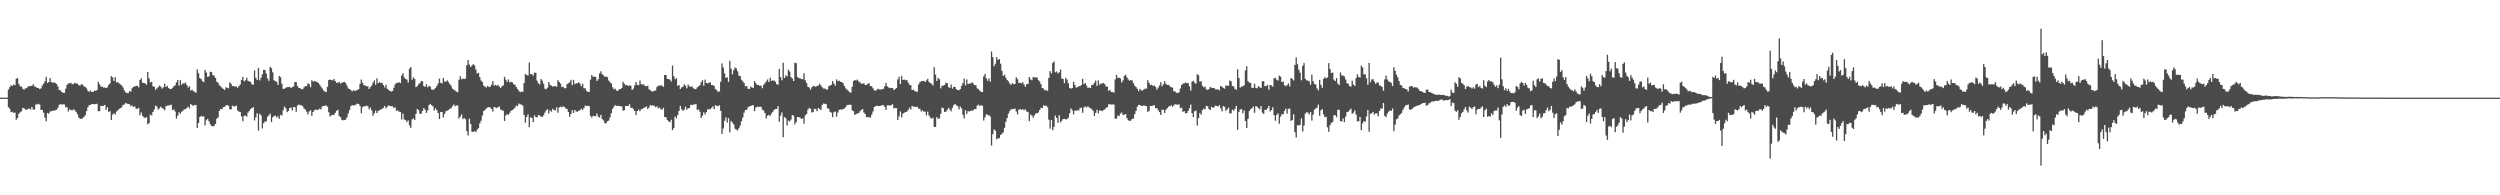 <svg xmlns="http://www.w3.org/2000/svg" width="1920" height="150"><path d="M0 75.000h1v1.000H0zM1 75.000h1v1.000H1zM2 75.000h1v1.000H2zM3 75.000h1v1.000H3zM4 75.000h1v1.000H4zM5 75.000h1v1.000H5zM6 68.706h1v13.647H6zM7 66.893h1v16.566H7zM8 65.516h1v20.665H8zM9 65.915h1v19.884H9zM10 64.930h1v21.797H10zM11 65.477h1v20.899H11zM12 60.485h1v31.546H12zM13 59.832h1v30.866H13zM14 64.535h1v22.855H14zM15 66.185h1v20.065H15zM16 66.579h1v18.856H16zM17 68.172h1v14.732H17zM18 68.903h1v14.301H18zM19 67.819h1v16.363H19zM20 67.786h1v16.610H20zM21 66.420h1v17.135H21zM22 66.246h1v17.188H22zM23 65.989h1v18.106H23zM24 65.978h1v16.174H24zM25 64.659h1v19.448H25zM26 66.320h1v17.797H26zM27 66.836h1v13.432H27zM28 67.478h1v12.769H28zM29 67.595h1v12.136H29zM30 68.444h1v11.864H30zM31 67.816h1v16.600H31zM32 65.742h1v18.693H32zM33 64.207h1v22.329H33zM34 62.473h1v27.873H34zM35 59.007h1v34.099H35zM36 63.709h1v23.028H36zM37 62.977h1v24.409H37zM38 59.962h1v25.633H38zM39 63.080h1v22.391H39zM40 63.511h1v21.444H40zM41 63.226h1v21.863H41zM42 63.859h1v20.744H42zM43 64.531h1v19.804H43zM44 66.385h1v16.393H44zM45 69.079h1v11.426H45zM46 69.414h1v10.573H46zM47 70.632h1v9.749H47zM48 71.322h1v8.723H48zM49 71.257h1v9.023H49zM50 68.097h1v14.288H50zM51 65.172h1v17.170H51zM52 64.015h1v21.634H52zM53 63.979h1v19.929H53zM54 63.616h1v20.897H54zM55 64.784h1v19.994H55zM56 64.455h1v19.464H56zM57 63.543h1v21.204H57zM58 64.137h1v21.893H58zM59 64.208h1v23.569H59zM60 65.471h1v24.794H60zM61 65.638h1v25.540H61zM62 64.727h1v26.599H62zM63 64.990h1v25.859H63zM64 66.362h1v23.436H64zM65 66.756h1v21.748H65zM66 67.896h1v17.438H66zM67 69.760h1v12.678H67zM68 70.478h1v10.335H68zM69 69.482h1v11.117H69zM70 70.529h1v9.464H70zM71 70.660h1v9.214H71zM72 69.641h1v10.475H72zM73 69.739h1v10.169H73zM74 69.153h1v10.516H74zM75 62.840h1v22.573H75zM76 64.613h1v20.799H76zM77 66.635h1v14.651H77zM78 66.407h1v15.092H78zM79 67.199h1v14.035H79zM80 67.167h1v13.403H80zM81 67.591h1v16.785H81zM82 67.025h1v15.298H82zM83 65.119h1v20.926H83zM84 64.015h1v21.313H84zM85 58.545h1v33.584H85zM86 59.390h1v28.600H86zM87 62.146h1v24.827H87zM88 59.268h1v28.636H88zM89 63.319h1v22.354H89zM90 63.037h1v21.801H90zM91 64.018h1v19.633H91zM92 64.860h1v18.230H92zM93 65.654h1v16.757H93zM94 67.103h1v13.478H94zM95 69.423h1v10.798H95zM96 70.915h1v8.145H96zM97 71.469h1v8.173H97zM98 71.528h1v8.225H98zM99 70.013h1v10.077H99zM100 70.370h1v11.306H100zM101 67.728h1v13.227H101zM102 66.734h1v15.481H102zM103 66.330h1v15.324H103zM104 66.009h1v17.432H104zM105 65.842h1v17.744H105zM106 67.115h1v15.669H106zM107 61.382h1v27.105H107zM108 60.191h1v26.176H108zM109 63.417h1v25.540H109zM110 63.736h1v26.401H110zM111 64.062h1v26.738H111zM112 65.093h1v24.799H112zM113 55.257h1v40.235H113zM114 60.238h1v34.338H114zM115 63.290h1v24.773H115zM116 62.883h1v25.773H116zM117 66.305h1v19.697H117zM118 66.585h1v17.519H118zM119 68.973h1v12.142H119zM120 67.913h1v13.950H120zM121 66.972h1v17.233H121zM122 65.616h1v17.646H122zM123 66.550h1v15.379H123zM124 67.979h1v15.002H124zM125 67.072h1v16.486H125zM126 64.320h1v20.402H126zM127 66.741h1v14.815H127zM128 65.902h1v15.202H128zM129 67.617h1v13.384H129zM130 68.228h1v12.605H130zM131 68.455h1v11.943H131zM132 67.501h1v17.094H132zM133 66.311h1v17.688H133zM134 65.509h1v20.074H134zM135 63.219h1v27.917H135zM136 61.354h1v27.527H136zM137 65.734h1v20.482H137zM138 61.518h1v25.948H138zM139 65.150h1v20.658H139zM140 63.952h1v21.134H140zM141 64.089h1v19.865H141zM142 63.405h1v20.484H142zM143 65.278h1v17.648H143zM144 67.181h1v14.619H144zM145 66.242h1v16.988H145zM146 69.529h1v10.310H146zM147 68.915h1v11.951H147zM148 69.954h1v11.286H148zM149 70.550h1v9.983H149zM150 71.210h1v9.467H150zM151 53.242h1v45.043H151zM152 56.172h1v38.244H152zM153 59.937h1v29.911H153zM154 60.760h1v28.247H154zM155 62.316h1v27.245H155zM156 63.068h1v26.347H156zM157 53.721h1v42.619H157zM158 55.704h1v36.735H158zM159 59.026h1v32.306H159zM160 58.605h1v34.584H160zM161 55.107h1v40.344H161zM162 55.348h1v41.390H162zM163 57.614h1v39.417H163zM164 58.199h1v38.391H164zM165 59.918h1v35.273H165zM166 62.720h1v28.403H166zM167 63.520h1v26.703H167zM168 65.499h1v19.593H168zM169 66.378h1v17.330H169zM170 67.336h1v16.596H170zM171 68.307h1v14.093H171zM172 69.055h1v13.087H172zM173 67.001h1v13.986H173zM174 67.455h1v13.305H174zM175 67.809h1v13.370H175zM176 63.219h1v20.650H176zM177 64.362h1v19.715H177zM178 66.166h1v15.007H178zM179 66.044h1v15.828H179zM180 66.610h1v14.979H180zM181 66.320h1v14.846H181zM182 67.425h1v17.432H182zM183 66.164h1v19.507H183zM184 64.859h1v21.193H184zM185 61.363h1v28.012H185zM186 59.031h1v34.117H186zM187 62.507h1v26.502H187zM188 61.669h1v27.062H188zM189 59.771h1v29.850H189zM190 62.060h1v24.370H190zM191 62.540h1v22.624H191zM192 62.855h1v20.852H192zM193 64.791h1v18.225H193zM194 65.080h1v17.220H194zM195 54.145h1v38.379H195zM196 59.741h1v30.378H196zM197 61.510h1v25.448H197zM198 52.097h1v48.251H198zM199 61.728h1v25.690H199zM200 59.758h1v28.884H200zM201 57.057h1v41.615H201zM202 53.667h1v40.881H202zM203 53.773h1v39.596H203zM204 56.403h1v36.802H204zM205 60.280h1v29.433H205zM206 62.131h1v26.459H206zM207 51.364h1v35.921H207zM208 52.380h1v41.357H208zM209 55.532h1v34.562H209zM210 61.643h1v27.536H210zM211 62.361h1v26.346H211zM212 62.758h1v27.492H212zM213 65.219h1v24.103H213zM214 58.393h1v32.918H214zM215 59.300h1v28.916H215zM216 64.320h1v24.476H216zM217 68.235h1v16.438H217zM218 68.156h1v13.705H218zM219 67.402h1v15.723H219zM220 66.923h1v19.195H220zM221 66.901h1v18.229H221zM222 66.675h1v16.283H222zM223 67.598h1v14.933H223zM224 66.747h1v18.039H224zM225 66.437h1v15.758H225zM226 62.970h1v19.449H226zM227 63.055h1v22.828H227zM228 66.143h1v14.919H228zM229 67.474h1v12.809H229zM230 67.693h1v13.132H230zM231 68.443h1v12.415H231zM232 68.494h1v13.190H232zM233 67.061h1v16.333H233zM234 66.178h1v18.002H234zM235 66.074h1v19.694H235zM236 64.010h1v23.977H236zM237 64.606h1v20.982H237zM238 66.977h1v17.644H238zM239 61.575h1v27.363H239zM240 62.699h1v23.301H240zM241 62.154h1v22.527H241zM242 62.544h1v21.541H242zM243 62.988h1v21.624H243zM244 63.764h1v20.360H244zM245 64.918h1v18.596H245zM246 66.525h1v17.470H246zM247 67.911h1v13.903H247zM248 69.461h1v11.856H248zM249 70.305h1v10.982H249zM250 70.710h1v10.166H250zM251 66.678h1v15.281H251zM252 61.510h1v24.690H252zM253 61.058h1v28.416H253zM254 61.407h1v27.161H254zM255 61.698h1v26.517H255zM256 60.645h1v27.585H256zM257 62.211h1v24.438H257zM258 63.573h1v21.570H258zM259 63.509h1v20.770H259zM260 62.859h1v26.215H260zM261 64.223h1v25.780H261zM262 63.530h1v28.471H262zM263 63.165h1v29.228H263zM264 62.804h1v29.472H264zM265 63.817h1v28.088H265zM266 65.737h1v24.423H266zM267 67.887h1v19.252H267zM268 68.335h1v16.196H268zM269 69.203h1v12.337H269zM270 70.223h1v10.483H270zM271 69.210h1v11.864H271zM272 69.869h1v10.932H272zM273 69.554h1v10.684H273zM274 68.959h1v10.601H274zM275 68.468h1v11.387H275zM276 64.429h1v16.930H276zM277 61.075h1v25.897H277zM278 63.526h1v18.865H278zM279 65.308h1v16.296H279zM280 65.764h1v15.919H280zM281 66.199h1v14.886H281zM282 66.295h1v15.328H282zM283 68.332h1v15.604H283zM284 66.941h1v15.690H284zM285 65.630h1v19.175H285zM286 63.422h1v25.530H286zM287 61.741h1v25.242H287zM288 65.095h1v19.826H288zM289 60.139h1v26.692H289zM290 63.921h1v21.184H290zM291 63.072h1v21.648H291zM292 63.809h1v20.248H292zM293 63.522h1v20.069H293zM294 65.314h1v17.464H294zM295 67.101h1v14.351H295zM296 65.117h1v18.200H296zM297 68.191h1v13.798H297zM298 69.026h1v11.932H298zM299 69.919h1v11.498H299zM300 70.278h1v11.324H300zM301 69.890h1v11.789H301zM302 67.336h1v15.697H302zM303 64.781h1v17.652H303zM304 63.711h1v21.383H304zM305 63.641h1v21.150H305zM306 63.132h1v22.612H306zM307 63.807h1v22.147H307zM308 57.976h1v33.767H308zM309 56.205h1v31.055H309zM310 59.521h1v32.242H310zM311 60.573h1v31.668H311zM312 61.128h1v32.635H312zM313 63.341h1v29.101H313zM314 52.792h1v43.552H314zM315 51.457h1v46.761H315zM316 61.307h1v30.398H316zM317 59.391h1v31.568H317zM318 60.673h1v31.483H318zM319 66.912h1v20.535H319zM320 66.173h1v17.517H320zM321 64.720h1v19.876H321zM322 63.779h1v23.545H322zM323 62.177h1v25.074H323zM324 62.489h1v22.711H324zM325 66.058h1v16.988H325zM326 66.757h1v17.527H326zM327 64.642h1v22.100H327zM328 67.093h1v17.674H328zM329 66.011h1v14.684H329zM330 66.569h1v13.217H330zM331 68.648h1v12.098H331zM332 69.039h1v12.649H332zM333 68.494h1v16.392H333zM334 67.522h1v15.612H334zM335 66.064h1v18.473H335zM336 64.044h1v22.747H336zM337 60.384h1v31.073H337zM338 63.614h1v22.477H338zM339 64.079h1v21.881H339zM340 59.871h1v30.276H340zM341 62.604h1v24.786H341zM342 62.708h1v22.686H342zM343 61.764h1v23.214H343zM344 63.025h1v21.477H344zM345 64.619h1v18.921H345zM346 65.864h1v17.116H346zM347 68.024h1v13.635H347zM348 68.871h1v11.343H348zM349 69.475h1v12.101H349zM350 70.336h1v10.605H350zM351 70.825h1v10.295H351zM352 61.220h1v29.793H352zM353 58.507h1v31.113H353zM354 60.870h1v26.998H354zM355 60.310h1v31.253H355zM356 60.768h1v29.810H356zM357 60.283h1v31.249H357zM358 50.151h1v50.580H358zM359 46.200h1v57.834H359zM360 49.558h1v41.598H360zM361 51.473h1v43.725H361zM362 50.296h1v50.896H362zM363 49.249h1v52.074H363zM364 50.230h1v50.553H364zM365 53.393h1v48.081H365zM366 56.474h1v43.088H366zM367 55.975h1v42.445H367zM368 59.238h1v35.567H368zM369 61.794h1v30.909H369zM370 62.912h1v25.812H370zM371 65.734h1v19.600H371zM372 66.487h1v17.927H372zM373 67.203h1v16.144H373zM374 65.997h1v16.605H374zM375 66.738h1v15.422H375zM376 66.691h1v15.966H376zM377 65.096h1v18.598H377zM378 62.319h1v23.374H378zM379 65.781h1v16.333H379zM380 65.221h1v17.353H380zM381 65.870h1v17.155H381zM382 65.155h1v17.069H382zM383 66.464h1v15.338H383zM384 67.477h1v16.580H384zM385 66.249h1v18.416H385zM386 65.554h1v19.530H386zM387 59.017h1v33.923H387zM388 61.170h1v27.529H388zM389 62.871h1v24.833H389zM390 61.107h1v27.095H390zM391 63.293h1v23.358H391zM392 62.754h1v22.341H392zM393 63.246h1v21.357H393zM394 64.657h1v19.118H394zM395 65.123h1v17.545H395zM396 66.890h1v14.236H396zM397 68.295h1v13.209H397zM398 69.698h1v9.745H398zM399 70.875h1v9.311H399zM400 70.308h1v9.979H400zM401 70.561h1v10.654H401zM402 63.800h1v24.488H402zM403 56.781h1v37.473H403zM404 57.608h1v32.266H404zM405 58.012h1v29.843H405zM406 48.096h1v49.604H406zM407 56.904h1v33.215H407zM408 56.929h1v33.671H408zM409 58.063h1v35.737H409zM410 55.800h1v32.740H410zM411 55.881h1v34.036H411zM412 61.909h1v28.286H412zM413 63.944h1v24.452H413zM414 64.864h1v23.880H414zM415 60.648h1v28.954H415zM416 61.955h1v27.844H416zM417 64.287h1v24.284H417zM418 68.138h1v18.354H418zM419 68.509h1v16.286H419zM420 67.375h1v16.537H420zM421 62.992h1v24.209H421zM422 65.201h1v19.610H422zM423 65.768h1v19.949H423zM424 66.493h1v17.078H424zM425 66.162h1v18.326H425zM426 66.162h1v18.715H426zM427 66.642h1v15.848H427zM428 61.552h1v25.038H428zM429 62.900h1v19.603H429zM430 64.200h1v17.794H430zM431 66.870h1v15.553H431zM432 66.576h1v15.030H432zM433 67.815h1v14.383H433zM434 67.675h1v15.600H434zM435 64.655h1v19.102H435zM436 64.011h1v22.032H436zM437 63.253h1v26.453H437zM438 61.258h1v26.176H438zM439 65.383h1v19.198H439zM440 61.400h1v25.331H440zM441 64.667h1v19.739H441zM442 63.886h1v21.797H442zM443 63.994h1v21.760H443zM444 63.138h1v21.976H444zM445 64.303h1v20.214H445zM446 66.187h1v17.295H446zM447 64.298h1v20.167H447zM448 67.768h1v15.196H448zM449 67.826h1v13.293H449zM450 69.737h1v11.822H450zM451 70.654h1v10.555H451zM452 70.507h1v10.972H452zM453 61.186h1v27.869H453zM454 57.576h1v32.736H454zM455 58.999h1v29.912H455zM456 58.766h1v30.431H456zM457 59.227h1v30.009H457zM458 62.146h1v25.027H458zM459 60.852h1v28.833H459zM460 56.391h1v33.899H460zM461 54.761h1v33.464H461zM462 57.017h1v34.415H462zM463 57.866h1v34.601H463zM464 58.928h1v35.651H464zM465 58.816h1v35.923H465zM466 59.222h1v33.870H466zM467 61.797h1v30.828H467zM468 63.102h1v27.164H468zM469 64.107h1v22.859H469zM470 66.965h1v16.663H470zM471 68.550h1v13.428H471zM472 68.094h1v12.613H472zM473 69.594h1v11.860H473zM474 69.851h1v11.304H474zM475 68.559h1v12.843H475zM476 68.385h1v13.241H476zM477 67.634h1v14.098H477zM478 62.823h1v22.233H478zM479 64.407h1v20.180H479zM480 65.461h1v15.950H480zM481 65.218h1v16.166H481zM482 66.035h1v15.354H482zM483 65.568h1v14.503H483zM484 65.854h1v17.082H484zM485 69.105h1v13.563H485zM486 67.971h1v16.020H486zM487 65.557h1v19.667H487zM488 62.904h1v25.529H488zM489 65.113h1v20.123H489zM490 65.422h1v18.711H490zM491 61.813h1v23.632H491zM492 64.591h1v19.308H492zM493 64.956h1v18.612H493zM494 64.862h1v17.964H494zM495 66.086h1v16.323H495zM496 66.177h1v15.542H496zM497 65.825h1v17.933H497zM498 68.619h1v13.830H498zM499 69.271h1v11.319H499zM500 70.239h1v10.961H500zM501 70.118h1v10.713H501zM502 69.828h1v11.402H502zM503 69.492h1v12.905H503zM504 66.878h1v14.790H504zM505 65.763h1v17.498H505zM506 65.814h1v16.717H506zM507 65.465h1v18.358H507zM508 65.853h1v18.413H508zM509 66.644h1v16.145H509zM510 57.545h1v32.321H510zM511 57.581h1v32.457H511zM512 60.508h1v31.663H512zM513 60.741h1v32.544H513zM514 61.148h1v32.600H514zM515 62.555h1v29.388H515zM516 50.307h1v49.621H516zM517 58.454h1v39.918H517zM518 60.859h1v28.614H518zM519 60.059h1v30.780H519zM520 65.933h1v22.323H520zM521 65.259h1v19.886H521zM522 68.369h1v12.968H522zM523 67.132h1v16.830H523zM524 66.625h1v18.395H524zM525 64.765h1v19.555H525zM526 65.861h1v16.059H526zM527 67.803h1v16.429H527zM528 64.992h1v18.131H528zM529 66.284h1v16.686H529zM530 66.725h1v13.755H530zM531 66.290h1v14.363H531zM532 67.744h1v12.603H532zM533 68.439h1v11.786H533zM534 68.327h1v11.397H534zM535 67.123h1v17.367H535zM536 66.296h1v17.705H536zM537 65.480h1v20.323H537zM538 63.220h1v27.427H538zM539 61.525h1v27.337H539zM540 65.837h1v20.428H540zM541 61.121h1v26.861H541zM542 63.670h1v22.486H542zM543 63.976h1v20.055H543zM544 63.538h1v20.344H544zM545 63.190h1v20.707H545zM546 65.340h1v17.465H546zM547 65.308h1v16.362H547zM548 65.993h1v17.806H548zM549 68.406h1v12.318H549zM550 69.293h1v12.008H550zM551 70.542h1v11.037H551zM552 70.198h1v10.611H552zM553 62.776h1v22.296H553zM554 48.717h1v54.157H554zM555 51.843h1v46.876H555zM556 56.366h1v36.478H556zM557 59.776h1v30.367H557zM558 59.401h1v34.752H558zM559 62.863h1v27.886H559zM560 46.676h1v55.079H560zM561 52.727h1v40.262H561zM562 57.088h1v37.080H562zM563 53.885h1v41.670H563zM564 51.889h1v46.986H564zM565 52.548h1v47.023H565zM566 54.756h1v45.462H566zM567 58.087h1v40.412H567zM568 58.403h1v38.025H568zM569 61.260h1v31.896H569zM570 62.465h1v27.791H570zM571 63.836h1v22.714H571zM572 66.339h1v18.181H572zM573 65.932h1v18.386H573zM574 68.151h1v14.290H574zM575 68.348h1v13.385H575zM576 66.454h1v14.944H576zM577 67.296h1v13.628H577zM578 67.505h1v13.262H578zM579 62.328h1v23.096H579zM580 63.861h1v18.765H580zM581 65.289h1v16.564H581zM582 65.221h1v16.933H582zM583 65.977h1v15.938H583zM584 65.714h1v16.302H584zM585 67.731h1v16.473H585zM586 65.170h1v19.697H586zM587 63.876h1v22.891H587zM588 62.529h1v28.387H588zM589 61.032h1v27.733H589zM590 62.968h1v25.209H590zM591 59.729h1v29.310H591zM592 62.207h1v25.097H592zM593 61.662h1v24.302H593zM594 61.978h1v22.494H594zM595 62.708h1v20.976H595zM596 64.625h1v19.104H596zM597 65.100h1v16.445H597zM598 52.882h1v40.592H598zM599 59.203h1v29.640H599zM600 61.659h1v24.694H600zM601 48.181h1v57.191H601zM602 59.895h1v30.084H602zM603 57.969h1v32.807H603zM604 58.676h1v37.713H604zM605 53.521h1v39.050H605zM606 54.956h1v38.327H606zM607 59.240h1v32.582H607zM608 60.187h1v28.208H608zM609 62.183h1v26.661H609zM610 48.157h1v47.316H610zM611 48.515h1v45.282H611zM612 59.084h1v30.783H612zM613 60.060h1v29.926H613zM614 60.059h1v30.275H614zM615 60.743h1v30.667H615zM616 60.806h1v30.102H616zM617 56.289h1v38.762H617zM618 61.710h1v26.868H618zM619 63.744h1v23.857H619zM620 66.680h1v17.524H620zM621 67.116h1v15.783H621zM622 68.752h1v14.736H622zM623 67.050h1v19.324H623zM624 65.958h1v20.145H624zM625 66.253h1v17.256H625zM626 66.689h1v17.125H626zM627 65.953h1v19.488H627zM628 65.671h1v17.218H628zM629 64.317h1v19.332H629zM630 65.659h1v18.843H630zM631 67.060h1v13.545H631zM632 68.000h1v11.503H632zM633 67.945h1v11.751H633zM634 68.748h1v11.215H634zM635 68.712h1v14.445H635zM636 66.213h1v17.349H636zM637 65.730h1v20.189H637zM638 65.059h1v21.519H638zM639 62.209h1v27.747H639zM640 64.187h1v21.978H640zM641 65.735h1v19.943H641zM642 60.902h1v28.642H642zM643 62.362h1v24.069H643zM644 61.936h1v22.468H644zM645 62.774h1v21.216H645zM646 63.019h1v21.313H646zM647 63.878h1v19.902H647zM648 66.055h1v17.297H648zM649 67.902h1v14.451H649zM650 68.730h1v12.002H650zM651 69.740h1v10.825H651zM652 70.870h1v9.477H652zM653 71.057h1v9.462H653zM654 66.589h1v18.140H654zM655 62.177h1v23.269H655zM656 61.506h1v26.795H656zM657 61.813h1v25.655H657zM658 61.096h1v26.158H658zM659 62.577h1v24.316H659zM660 63.287h1v22.169H660zM661 64.260h1v20.191H661zM662 64.282h1v19.447H662zM663 63.982h1v22.393H663zM664 65.314h1v22.254H664zM665 65.159h1v24.861H665zM666 64.378h1v25.522H666zM667 63.900h1v26.126H667zM668 66.169h1v24.252H668zM669 66.148h1v21.952H669zM670 67.784h1v17.817H670zM671 69.306h1v12.825H671zM672 69.750h1v11.794H672zM673 68.761h1v12.462H673zM674 68.164h1v13.343H674zM675 68.723h1v12.650H675zM676 68.780h1v12.452H676zM677 68.466h1v12.269H677zM678 68.214h1v12.610H678zM679 66.214h1v15.890H679zM680 63.705h1v20.783H680zM681 66.346h1v14.580H681zM682 67.153h1v13.698H682zM683 67.701h1v13.430H683zM684 67.489h1v13.209H684zM685 67.581h1v12.489H685zM686 69.218h1v14.122H686zM687 68.334h1v14.539H687zM688 67.536h1v15.503H688zM689 61.013h1v31.194H689zM690 58.994h1v30.398H690zM691 64.516h1v21.097H691zM692 58.414h1v31.688H692zM693 61.427h1v25.886H693zM694 61.075h1v25.440H694zM695 61.665h1v24.420H695zM696 61.322h1v24.448H696zM697 63.316h1v21.156H697zM698 65.008h1v17.684H698zM699 65.499h1v18.692H699zM700 69.172h1v12.126H700zM701 68.798h1v13.133H701zM702 69.763h1v12.181H702zM703 70.356h1v11.749H703zM704 70.420h1v11.604H704zM705 64.851h1v18.608H705zM706 63.108h1v20.442H706zM707 62.431h1v23.240H707zM708 62.234h1v22.503H708zM709 62.038h1v23.724H709zM710 63.020h1v22.674H710zM711 61.822h1v26.806H711zM712 60.507h1v25.220H712zM713 62.920h1v25.733H713zM714 63.859h1v26.482H714zM715 64.361h1v26.830H715zM716 65.644h1v24.768H716zM717 51.610h1v45.777H717zM718 57.315h1v40.200H718zM719 62.116h1v27.798H719zM720 59.777h1v31.628H720zM721 60.867h1v29.969H721zM722 67.905h1v19.526H722zM723 65.956h1v16.668H723zM724 65.688h1v17.394H724zM725 65.298h1v20.779H725zM726 63.546h1v22.240H726zM727 63.892h1v20.503H727zM728 66.895h1v15.887H728zM729 67.484h1v16.666H729zM730 64.916h1v20.576H730zM731 68.081h1v14.724H731zM732 66.593h1v14.111H732zM733 66.800h1v13.063H733zM734 68.517h1v12.425H734zM735 69.095h1v12.479H735zM736 69.282h1v14.786H736zM737 68.437h1v13.380H737zM738 65.935h1v17.302H738zM739 63.883h1v24.306H739zM740 60.407h1v30.513H740zM741 65.567h1v19.100H741zM742 61.042h1v26.473H742zM743 64.581h1v20.772H743zM744 64.114h1v21.551H744zM745 64.173h1v20.947H745zM746 63.182h1v21.864H746zM747 64.152h1v20.518H747zM748 65.385h1v18.285H748zM749 65.372h1v18.551H749zM750 67.855h1v13.305H750zM751 68.555h1v11.853H751zM752 69.534h1v11.911H752zM753 70.590h1v10.086H753zM754 70.593h1v10.694H754zM755 58.690h1v33.884H755zM756 56.788h1v33.366H756zM757 60.233h1v27.574H757zM758 62.074h1v26.087H758zM759 60.217h1v28.407H759zM760 62.791h1v26.654H760zM761 39.622h1v72.078H761zM762 43.938h1v59.124H762zM763 50.831h1v48.480H763zM764 48.880h1v51.534H764zM765 43.893h1v63.047H765zM766 46.080h1v60.166H766zM767 45.297h1v60.813H767zM768 48.878h1v54.744H768zM769 54.375h1v48.309H769zM770 58.315h1v43.308H770zM771 57.271h1v40.903H771zM772 59.666h1v33.864H772zM773 61.416h1v29.282H773zM774 62.433h1v24.889H774zM775 64.133h1v21.184H775zM776 65.135h1v18.803H776zM777 63.821h1v20.046H777zM778 64.655h1v18.963H778zM779 64.456h1v18.956H779zM780 59.362h1v26.226H780zM781 60.848h1v27.077H781zM782 63.651h1v20.515H782zM783 63.571h1v20.196H783zM784 64.037h1v20.229H784zM785 63.058h1v20.792H785zM786 64.932h1v19.737H786zM787 66.667h1v17.239H787zM788 64.610h1v20.985H788zM789 64.453h1v21.500H789zM790 59.140h1v33.928H790zM791 60.949h1v27.041H791zM792 61.616h1v27.180H792zM793 59.167h1v31.277H793zM794 59.435h1v29.212H794zM795 59.470h1v27.672H795zM796 59.406h1v27.594H796zM797 61.614h1v24.778H797zM798 62.570h1v21.901H798zM799 64.650h1v18.148H799zM800 67.574h1v15.473H800zM801 68.028h1v12.792H801zM802 69.480h1v11.945H802zM803 69.172h1v11.857H803zM804 69.769h1v12.553H804zM805 59.856h1v32.041H805zM806 54.631h1v44.111H806zM807 56.380h1v35.837H807zM808 48.390h1v51.631H808zM809 47.160h1v50.322H809zM810 55.539h1v33.191H810zM811 54.871h1v35.761H811zM812 56.363h1v38.011H812zM813 55.532h1v32.999H813zM814 53.338h1v40.648H814zM815 60.276h1v32.425H815zM816 60.648h1v30.761H816zM817 63.871h1v27.438H817zM818 59.849h1v31.855H818zM819 61.065h1v30.475H819zM820 63.881h1v26.474H820zM821 67.529h1v19.489H821zM822 68.096h1v15.131H822zM823 67.569h1v17.149H823zM824 62.833h1v25.059H824zM825 65.221h1v19.682H825zM826 67.274h1v17.782H826zM827 66.902h1v17.737H827zM828 66.208h1v18.628H828zM829 66.216h1v16.767H829zM830 65.220h1v17.467H830zM831 60.509h1v26.100H831zM832 64.614h1v17.850H832zM833 63.737h1v18.047H833zM834 65.705h1v16.886H834zM835 67.506h1v14.128H835zM836 67.148h1v15.425H836zM837 67.624h1v15.449H837zM838 65.325h1v18.560H838zM839 65.005h1v20.145H839zM840 63.538h1v25.499H840zM841 61.869h1v24.862H841zM842 65.874h1v18.468H842zM843 61.759h1v25.349H843zM844 65.017h1v19.796H844zM845 63.984h1v20.951H845zM846 64.268h1v21.123H846zM847 63.650h1v20.881H847zM848 64.677h1v19.375H848zM849 66.478h1v16.372H849zM850 66.496h1v15.858H850zM851 69.776h1v10.287H851zM852 69.088h1v11.021H852zM853 70.646h1v9.693H853zM854 70.745h1v9.410H854zM855 71.104h1v9.248H855zM856 61.051h1v30.133H856zM857 57.520h1v33.542H857zM858 59.858h1v28.895H858zM859 59.653h1v29.530H859zM860 60.268h1v26.959H860zM861 63.409h1v23.036H861zM862 61.710h1v26.626H862zM863 58.258h1v29.782H863zM864 57.397h1v30.218H864zM865 59.432h1v31.271H865zM866 60.967h1v31.375H866zM867 62.017h1v30.871H867zM868 61.373h1v31.217H868zM869 61.838h1v29.491H869zM870 63.866h1v27.206H870zM871 65.813h1v21.832H871zM872 66.879h1v18.275H872zM873 68.176h1v13.758H873zM874 69.979h1v10.611H874zM875 68.227h1v12.312H875zM876 69.426h1v11.909H876zM877 69.402h1v12.055H877zM878 68.670h1v12.165H878zM879 68.066h1v13.265H879zM880 68.118h1v13.383H880zM881 61.578h1v24.465H881zM882 63.617h1v21.466H882zM883 65.262h1v16.091H883zM884 65.044h1v16.409H884zM885 65.997h1v15.139H885zM886 65.580h1v15.099H886zM887 66.754h1v16.407H887zM888 68.825h1v14.204H888zM889 67.287h1v17.293H889zM890 65.659h1v20.472H890zM891 63.087h1v25.222H891zM892 66.267h1v17.999H892zM893 64.658h1v19.686H893zM894 62.287h1v24.425H894zM895 64.498h1v19.753H895zM896 65.263h1v17.911H896zM897 65.052h1v16.825H897zM898 66.205h1v15.378H898zM899 67.019h1v13.807H899zM900 67.278h1v14.686H900zM901 70.160h1v10.804H901zM902 70.269h1v9.775H902zM903 71.172h1v9.182H903zM904 71.489h1v8.946H904zM905 70.879h1v9.251H905zM906 67.937h1v15.121H906zM907 65.290h1v17.408H907zM908 64.231h1v21.662H908zM909 63.978h1v21.346H909zM910 63.356h1v23.633H910zM911 63.907h1v22.996H911zM912 63.672h1v21.594H912zM913 66.184h1v17.009H913zM914 69.565h1v10.749H914zM915 62.625h1v24.210H915zM916 62.056h1v27.823H916zM917 63.481h1v21.960H917zM918 64.315h1v20.584H918zM919 57.025h1v39.429H919zM920 57.793h1v32.960H920zM921 62.608h1v24.126H921zM922 62.486h1v25.681H922zM923 65.809h1v18.780H923zM924 67.078h1v16.258H924zM925 66.498h1v17.463H925zM926 68.552h1v12.748H926zM927 69.049h1v12.636H927zM928 68.413h1v15.364H928zM929 66.786h1v17.743H929zM930 67.392h1v14.618H930zM931 67.647h1v15.227H931zM932 67.531h1v14.713H932zM933 68.667h1v12.417H933zM934 68.721h1v12.685H934zM935 68.509h1v13.290H935zM936 69.440h1v11.227H936zM937 66.030h1v17.093H937zM938 66.634h1v18.916H938zM939 67.468h1v14.032H939zM940 68.120h1v13.889H940zM941 65.747h1v19.401H941zM942 65.715h1v18.317H942zM943 65.958h1v16.722H943zM944 61.774h1v25.391H944zM945 62.456h1v24.591H945zM946 66.106h1v18.053H946zM947 66.375h1v18.678H947zM948 68.256h1v15.278H948zM949 68.982h1v12.332H949zM950 53.268h1v46.401H950zM951 59.907h1v26.038H951zM952 67.275h1v16.890H952zM953 66.514h1v17.194H953zM954 66.179h1v20.882H954zM955 65.549h1v19.298H955zM956 54.116h1v38.827H956zM957 50.906h1v47.386H957zM958 62.319h1v29.014H958zM959 63.509h1v21.772H959zM960 63.712h1v20.268H960zM961 67.446h1v15.717H961zM962 67.463h1v14.315H962zM963 64.259h1v22.363H963zM964 67.412h1v14.173H964zM965 67.818h1v14.122H965zM966 66.028h1v17.067H966zM967 66.959h1v17.028H967zM968 67.600h1v13.921H968zM969 62.417h1v24.116H969zM970 62.343h1v25.135H970zM971 66.198h1v18.167H971zM972 66.033h1v18.360H972zM973 65.129h1v18.142H973zM974 68.887h1v12.405H974zM975 65.205h1v20.396H975zM976 65.639h1v18.867H976zM977 66.522h1v15.863H977zM978 60.165h1v28.253H978zM979 59.771h1v33.002H979zM980 61.246h1v27.025H980zM981 61.884h1v25.219H981zM982 58.070h1v36.970H982zM983 58.869h1v30.704H983zM984 62.987h1v24.693H984zM985 62.500h1v25.307H985zM986 65.492h1v19.721H986zM987 66.264h1v17.125H987zM988 65.306h1v21.951H988zM989 64.026h1v19.520H989zM990 66.371h1v16.963H990zM991 59.919h1v32.919H991zM992 60.557h1v31.600H992zM993 61.776h1v26.028H993zM994 49.874h1v51.720H994zM995 44.148h1v61.443H995zM996 49.335h1v46.809H996zM997 53.495h1v42.933H997zM998 55.879h1v39.985H998zM999 61.645h1v29.319H999zM1000 50.525h1v50.449H1000zM1001 48.481h1v47.960H1001zM1002 60.511h1v26.720H1002zM1003 61.658h1v24.522H1003zM1004 61.921h1v24.677H1004zM1005 62.455h1v25.522H1005zM1006 65.008h1v21.084H1006zM1007 57.279h1v35.312H1007zM1008 62.315h1v25.727H1008zM1009 64.465h1v19.768H1009zM1010 64.812h1v18.477H1010zM1011 67.865h1v14.790H1011zM1012 69.423h1v10.911H1012zM1013 61.358h1v27.608H1013zM1014 65.052h1v19.672H1014zM1015 67.416h1v16.382H1015zM1016 60.636h1v27.255H1016zM1017 59.296h1v30.715H1017zM1018 60.100h1v29.627H1018zM1019 59.564h1v38.235H1019zM1020 48.508h1v52.717H1020zM1021 53.020h1v43.105H1021zM1022 56.077h1v38.244H1022zM1023 55.715h1v37.858H1023zM1024 61.205h1v27.270H1024zM1025 62.243h1v26.262H1025zM1026 59.939h1v30.098H1026zM1027 64.237h1v20.032H1027zM1028 65.326h1v18.984H1028zM1029 55.547h1v37.455H1029zM1030 57.860h1v35.552H1030zM1031 58.087h1v32.906H1031zM1032 58.735h1v35.074H1032zM1033 61.006h1v28.475H1033zM1034 63.935h1v22.201H1034zM1035 64.296h1v21.463H1035zM1036 66.084h1v18.488H1036zM1037 66.549h1v16.844H1037zM1038 61.882h1v25.572H1038zM1039 64.857h1v21.683H1039zM1040 65.975h1v18.855H1040zM1041 59.969h1v28.073H1041zM1042 57.057h1v36.121H1042zM1043 59.054h1v34.123H1043zM1044 59.618h1v30.171H1044zM1045 50.458h1v49.601H1045zM1046 51.757h1v43.044H1046zM1047 57.146h1v35.823H1047zM1048 56.949h1v36.663H1048zM1049 60.066h1v29.352H1049zM1050 65.067h1v19.488H1050zM1051 48.326h1v52.850H1051zM1052 63.125h1v24.176H1052zM1053 61.092h1v25.960H1053zM1054 60.789h1v25.181H1054zM1055 62.583h1v25.437H1055zM1056 64.362h1v22.687H1056zM1057 63.321h1v23.798H1057zM1058 63.366h1v25.957H1058zM1059 65.542h1v19.630H1059zM1060 66.021h1v17.343H1060zM1061 66.837h1v16.514H1061zM1062 69.650h1v9.508H1062zM1063 60.985h1v28.056H1063zM1064 58.078h1v31.880H1064zM1065 61.078h1v26.149H1065zM1066 62.486h1v23.282H1066zM1067 62.990h1v21.809H1067zM1068 63.712h1v21.558H1068zM1069 66.165h1v17.188H1069zM1070 51.631h1v49.118H1070zM1071 54.426h1v41.317H1071zM1072 57.333h1v34.261H1072zM1073 59.339h1v31.737H1073zM1074 62.279h1v26.374H1074zM1075 65.240h1v22.539H1075zM1076 65.703h1v21.026H1076zM1077 67.587h1v16.665H1077zM1078 67.853h1v14.610H1078zM1079 68.371h1v12.611H1079zM1080 68.733h1v11.964H1080zM1081 70.244h1v9.999H1081zM1082 66.660h1v17.301H1082zM1083 66.177h1v18.235H1083zM1084 66.067h1v17.563H1084zM1085 67.336h1v15.228H1085zM1086 66.921h1v15.227H1086zM1087 67.213h1v14.215H1087zM1088 67.214h1v13.992H1088zM1089 68.499h1v12.353H1089zM1090 69.853h1v10.716H1090zM1091 69.993h1v9.899H1091zM1092 70.593h1v8.551H1092zM1093 71.156h1v8.066H1093zM1094 71.383h1v7.494H1094zM1095 68.871h1v12.310H1095zM1096 68.813h1v11.866H1096zM1097 70.677h1v8.740H1097zM1098 70.849h1v7.992H1098zM1099 71.363h1v6.756H1099zM1100 71.791h1v6.068H1100zM1101 72.335h1v5.563H1101zM1102 72.680h1v4.757H1102zM1103 72.772h1v4.627H1103zM1104 72.784h1v4.780H1104zM1105 72.610h1v4.285H1105zM1106 72.898h1v3.657H1106zM1107 72.989h1v3.296H1107zM1108 72.807h1v4.525H1108zM1109 73.155h1v3.969H1109zM1110 73.576h1v3.225H1110zM1111 73.646h1v3.378H1111zM1112 74.119h1v2.690H1112zM1113 73.809h1v2.178H1113zM1114 68.790h1v12.679H1114zM1115 71.124h1v7.648H1115zM1116 71.440h1v7.799H1116zM1117 63.223h1v21.789H1117zM1118 64.309h1v21.599H1118zM1119 66.618h1v18.080H1119zM1120 59.332h1v32.703H1120zM1121 60.234h1v29.536H1121zM1122 63.623h1v23.343H1122zM1123 64.354h1v21.594H1123zM1124 65.553h1v18.403H1124zM1125 68.358h1v13.767H1125zM1126 66.631h1v18.200H1126zM1127 65.955h1v20.538H1127zM1128 66.897h1v15.046H1128zM1129 67.106h1v15.707H1129zM1130 67.977h1v15.861H1130zM1131 66.927h1v15.356H1131zM1132 68.121h1v13.703H1132zM1133 64.926h1v22.754H1133zM1134 64.355h1v19.929H1134zM1135 66.913h1v16.721H1135zM1136 65.949h1v17.775H1136zM1137 67.541h1v15.114H1137zM1138 67.987h1v13.674H1138zM1139 61.661h1v28.180H1139zM1140 65.919h1v18.731H1140zM1141 66.896h1v16.569H1141zM1142 62.635h1v26.956H1142zM1143 61.370h1v27.760H1143zM1144 62.499h1v27.085H1144zM1145 62.395h1v24.519H1145zM1146 63.181h1v25.120H1146zM1147 65.126h1v20.061H1147zM1148 66.636h1v18.156H1148zM1149 65.591h1v19.299H1149zM1150 67.693h1v14.880H1150zM1151 65.027h1v27.365H1151zM1152 44.269h1v61.685H1152zM1153 60.894h1v27.015H1153zM1154 66.230h1v15.718H1154zM1155 69.246h1v11.553H1155zM1156 67.847h1v14.262H1156zM1157 69.741h1v10.221H1157zM1158 68.166h1v13.162H1158zM1159 70.172h1v10.721H1159zM1160 71.452h1v6.929H1160zM1161 71.419h1v6.844H1161zM1162 71.726h1v6.576H1162zM1163 70.796h1v8.186H1163zM1164 65.989h1v19.065H1164zM1165 66.771h1v15.854H1165zM1166 68.600h1v12.986H1166zM1167 64.097h1v24.322H1167zM1168 62.913h1v26.297H1168zM1169 63.743h1v21.198H1169zM1170 65.762h1v18.589H1170zM1171 63.617h1v23.959H1171zM1172 65.223h1v18.820H1172zM1173 67.444h1v16.197H1173zM1174 67.938h1v15.109H1174zM1175 70.058h1v10.931H1175zM1176 69.432h1v11.240H1176zM1177 61.989h1v27.963H1177zM1178 65.454h1v19.291H1178zM1179 66.831h1v17.885H1179zM1180 60.924h1v29.745H1180zM1181 60.134h1v29.277H1181zM1182 62.689h1v24.548H1182zM1183 60.564h1v30.312H1183zM1184 60.102h1v29.590H1184zM1185 63.703h1v23.380H1185zM1186 63.905h1v23.002H1186zM1187 64.973h1v19.640H1187zM1188 66.132h1v16.440H1188zM1189 66.137h1v19.329H1189zM1190 67.602h1v16.691H1190zM1191 67.944h1v13.424H1191zM1192 62.847h1v23.719H1192zM1193 60.167h1v30.467H1193zM1194 62.286h1v25.436H1194zM1195 58.797h1v28.244H1195zM1196 45.427h1v59.063H1196zM1197 45.906h1v53.728H1197zM1198 55.199h1v38.890H1198zM1199 53.873h1v41.865H1199zM1200 59.367h1v33.784H1200zM1201 61.327h1v27.935H1201zM1202 59.157h1v29.229H1202zM1203 64.505h1v18.480H1203zM1204 66.621h1v16.636H1204zM1205 67.886h1v14.012H1205zM1206 69.026h1v12.953H1206zM1207 69.369h1v12.086H1207zM1208 70.235h1v10.732H1208zM1209 68.643h1v11.494H1209zM1210 70.212h1v8.244H1210zM1211 71.804h1v6.168H1211zM1212 72.342h1v5.452H1212zM1213 72.488h1v5.172H1213zM1214 66.392h1v17.322H1214zM1215 67.366h1v15.968H1215zM1216 69.627h1v10.938H1216zM1217 67.121h1v14.217H1217zM1218 58.201h1v35.498H1218zM1219 60.276h1v28.621H1219zM1220 62.429h1v24.789H1220zM1221 56.620h1v38.281H1221zM1222 58.515h1v32.761H1222zM1223 62.390h1v25.547H1223zM1224 63.052h1v24.485H1224zM1225 65.624h1v20.367H1225zM1226 66.836h1v17.535H1226zM1227 66.964h1v19.708H1227zM1228 64.598h1v19.027H1228zM1229 66.260h1v16.978H1229zM1230 57.721h1v32.051H1230zM1231 59.330h1v33.811H1231zM1232 59.625h1v30.329H1232zM1233 54.609h1v49.459H1233zM1234 42.017h1v65.417H1234zM1235 47.470h1v49.727H1235zM1236 54.770h1v41.906H1236zM1237 52.663h1v45.003H1237zM1238 59.517h1v31.899H1238zM1239 59.568h1v31.042H1239zM1240 47.665h1v53.842H1240zM1241 52.402h1v44.997H1241zM1242 52.714h1v43.580H1242zM1243 56.212h1v37.978H1243zM1244 59.241h1v30.821H1244zM1245 59.762h1v31.205H1245zM1246 49.075h1v52.830H1246zM1247 47.908h1v49.348H1247zM1248 55.769h1v35.753H1248zM1249 58.291h1v35.471H1249zM1250 59.290h1v32.972H1250zM1251 62.104h1v25.903H1251zM1252 57.662h1v34.850H1252zM1253 59.627h1v29.010H1253zM1254 61.239h1v26.666H1254zM1255 63.997h1v21.214H1255zM1256 67.821h1v15.585H1256zM1257 68.007h1v14.885H1257zM1258 64.986h1v18.001H1258zM1259 62.748h1v24.183H1259zM1260 62.533h1v22.592H1260zM1261 67.094h1v16.934H1261zM1262 66.411h1v16.955H1262zM1263 68.453h1v13.566H1263zM1264 68.988h1v12.479H1264zM1265 59.604h1v34.448H1265zM1266 64.283h1v20.220H1266zM1267 63.401h1v22.058H1267zM1268 65.550h1v19.642H1268zM1269 65.332h1v20.774H1269zM1270 65.205h1v18.509H1270zM1271 67.275h1v16.326H1271zM1272 67.915h1v15.360H1272zM1273 68.296h1v13.666H1273zM1274 67.622h1v13.175H1274zM1275 68.167h1v12.353H1275zM1276 70.411h1v8.420H1276zM1277 64.708h1v22.006H1277zM1278 68.554h1v16.276H1278zM1279 68.485h1v12.836H1279zM1280 69.389h1v11.410H1280zM1281 70.444h1v8.764H1281zM1282 71.627h1v7.940H1282zM1283 71.901h1v5.806H1283zM1284 72.382h1v5.776H1284zM1285 72.013h1v6.035H1285zM1286 72.209h1v5.541H1286zM1287 71.766h1v5.923H1287zM1288 72.131h1v5.733H1288zM1289 72.707h1v4.893H1289zM1290 63.615h1v22.938H1290zM1291 62.652h1v22.143H1291zM1292 66.047h1v16.359H1292zM1293 66.614h1v15.472H1293zM1294 67.457h1v13.572H1294zM1295 68.627h1v12.464H1295zM1296 70.189h1v10.244H1296zM1297 69.658h1v10.638H1297zM1298 70.113h1v10.382H1298zM1299 70.842h1v8.911H1299zM1300 70.651h1v9.004H1300zM1301 70.895h1v8.604H1301zM1302 71.241h1v8.422H1302zM1303 71.923h1v7.280H1303zM1304 72.065h1v6.831H1304zM1305 72.054h1v6.542H1305zM1306 72.456h1v5.931H1306zM1307 73.105h1v4.293H1307zM1308 73.000h1v4.260H1308zM1309 73.147h1v4.135H1309zM1310 73.219h1v3.242H1310zM1311 73.652h1v2.646H1311zM1312 74.316h1v1.506H1312zM1313 74.443h1v1.280H1313zM1314 74.533h1v1.000H1314zM1315 59.023h1v27.823H1315zM1316 59.828h1v32.101H1316zM1317 58.011h1v37.105H1317zM1318 60.426h1v32.623H1318zM1319 59.748h1v33.183H1319zM1320 61.556h1v30.577H1320zM1321 48.375h1v51.857H1321zM1322 43.555h1v68.548H1322zM1323 54.591h1v44.237H1323zM1324 56.485h1v38.209H1324zM1325 56.220h1v35.660H1325zM1326 64.239h1v28.898H1326zM1327 62.404h1v24.214H1327zM1328 62.682h1v25.734H1328zM1329 63.365h1v24.801H1329zM1330 62.855h1v25.454H1330zM1331 61.304h1v26.296H1331zM1332 64.911h1v19.048H1332zM1333 65.563h1v18.915H1333zM1334 63.298h1v21.469H1334zM1335 65.829h1v18.082H1335zM1336 65.734h1v15.793H1336zM1337 66.128h1v16.265H1337zM1338 67.022h1v14.332H1338zM1339 67.902h1v12.812H1339zM1340 67.526h1v17.349H1340zM1341 66.334h1v17.831H1341zM1342 63.011h1v23.152H1342zM1343 63.531h1v23.570H1343zM1344 61.237h1v29.802H1344zM1345 64.453h1v21.486H1345zM1346 65.309h1v21.373H1346zM1347 60.621h1v27.478H1347zM1348 63.024h1v22.253H1348zM1349 63.189h1v21.685H1349zM1350 63.327h1v21.852H1350zM1351 64.295h1v19.490H1351zM1352 64.102h1v19.943H1352zM1353 64.193h1v20.918H1353zM1354 66.581h1v17.073H1354zM1355 67.162h1v13.562H1355zM1356 68.879h1v13.171H1356zM1357 70.337h1v10.746H1357zM1358 70.130h1v11.691H1358zM1359 38.843h1v82.930H1359zM1360 52.924h1v57.379H1360zM1361 60.158h1v35.737H1361zM1362 57.118h1v40.742H1362zM1363 54.078h1v44.856H1363zM1364 55.480h1v34.768H1364zM1365 47.015h1v61.829H1365zM1366 29.493h1v78.454H1366zM1367 44.864h1v55.216H1367zM1368 49.874h1v51.272H1368zM1369 47.204h1v54.703H1369zM1370 50.889h1v51.369H1370zM1371 54.932h1v48.352H1371zM1372 57.238h1v42.277H1372zM1373 59.463h1v36.349H1373zM1374 55.291h1v40.602H1374zM1375 60.573h1v30.373H1375zM1376 63.712h1v25.450H1376zM1377 65.483h1v20.449H1377zM1378 67.038h1v15.372H1378zM1379 66.678h1v18.205H1379zM1380 67.952h1v15.217H1380zM1381 66.218h1v16.157H1381zM1382 66.787h1v15.445H1382zM1383 67.506h1v14.379H1383zM1384 62.684h1v19.689H1384zM1385 60.695h1v25.520H1385zM1386 64.958h1v16.992H1386zM1387 64.028h1v19.238H1387zM1388 65.461h1v16.726H1388zM1389 65.907h1v17.979H1389zM1390 66.419h1v16.109H1390zM1391 66.117h1v19.935H1391zM1392 65.452h1v20.783H1392zM1393 62.310h1v25.469H1393zM1394 60.857h1v34.907H1394zM1395 56.955h1v33.367H1395zM1396 61.568h1v28.120H1396zM1397 58.399h1v30.284H1397zM1398 60.182h1v28.852H1398zM1399 59.758h1v27.372H1399zM1400 61.688h1v24.763H1400zM1401 60.941h1v24.697H1401zM1402 63.416h1v20.750H1402zM1403 54.093h1v40.850H1403zM1404 51.313h1v43.989H1404zM1405 58.046h1v33.943H1405zM1406 42.175h1v59.081H1406zM1407 40.540h1v64.471H1407zM1408 60.613h1v30.450H1408zM1409 58.837h1v33.644H1409zM1410 46.121h1v61.824H1410zM1411 50.588h1v46.982H1411zM1412 54.866h1v44.099H1412zM1413 53.851h1v42.767H1413zM1414 58.045h1v36.487H1414zM1415 57.513h1v35.578H1415zM1416 45.458h1v62.897H1416zM1417 52.356h1v50.734H1417zM1418 59.191h1v36.156H1418zM1419 60.728h1v34.552H1419zM1420 58.917h1v35.399H1420zM1421 61.767h1v32.633H1421zM1422 54.585h1v43.562H1422zM1423 51.704h1v47.387H1423zM1424 61.772h1v30.228H1424zM1425 63.684h1v27.129H1425zM1426 62.703h1v25.183H1426zM1427 65.785h1v19.618H1427zM1428 65.787h1v19.357H1428zM1429 66.262h1v19.932H1429zM1430 65.391h1v20.041H1430zM1431 66.311h1v17.420H1431zM1432 67.121h1v16.459H1432zM1433 65.698h1v17.342H1433zM1434 66.580h1v15.927H1434zM1435 62.139h1v23.622H1435zM1436 64.016h1v18.103H1436zM1437 65.470h1v15.107H1437zM1438 67.328h1v13.168H1438zM1439 67.210h1v13.539H1439zM1440 67.802h1v12.926H1440zM1441 68.226h1v14.309H1441zM1442 68.064h1v14.051H1442zM1443 66.779h1v17.191H1443zM1444 66.281h1v19.797H1444zM1445 64.073h1v24.328H1445zM1446 66.862h1v16.151H1446zM1447 63.829h1v21.885H1447zM1448 66.413h1v16.832H1448zM1449 65.996h1v17.546H1449zM1450 66.599h1v16.411H1450zM1451 66.640h1v16.628H1451zM1452 66.205h1v17.011H1452zM1453 67.898h1v14.044H1453zM1454 66.304h1v18.148H1454zM1455 68.418h1v13.375H1455zM1456 68.880h1v10.894H1456zM1457 70.113h1v10.112H1457zM1458 70.972h1v9.386H1458zM1459 71.000h1v8.976H1459zM1460 64.364h1v22.542H1460zM1461 62.312h1v24.304H1461zM1462 62.811h1v25.448H1462zM1463 62.924h1v24.945H1463zM1464 62.795h1v25.087H1464zM1465 63.956h1v22.914H1465zM1466 64.795h1v20.505H1466zM1467 63.558h1v20.656H1467zM1468 62.801h1v25.347H1468zM1469 63.508h1v25.442H1469zM1470 63.744h1v25.799H1470zM1471 65.130h1v25.297H1471zM1472 64.360h1v25.732H1472zM1473 63.519h1v26.733H1473zM1474 66.340h1v22.709H1474zM1475 67.038h1v20.257H1475zM1476 68.130h1v16.027H1476zM1477 69.402h1v11.501H1477zM1478 70.622h1v10.377H1478zM1479 69.405h1v11.201H1479zM1480 70.329h1v10.387H1480zM1481 69.594h1v10.477H1481zM1482 68.511h1v12.031H1482zM1483 68.505h1v11.667H1483zM1484 67.811h1v12.023H1484zM1485 60.761h1v26.462H1485zM1486 62.615h1v22.470H1486zM1487 65.424h1v16.168H1487zM1488 65.678h1v15.946H1488zM1489 66.524h1v15.071H1489zM1490 66.451h1v14.537H1490zM1491 66.876h1v16.704H1491zM1492 67.681h1v14.740H1492zM1493 65.471h1v18.924H1493zM1494 65.548h1v19.454H1494zM1495 62.230h1v26.337H1495zM1496 64.201h1v20.676H1496zM1497 65.263h1v19.239H1497zM1498 61.030h1v25.118H1498zM1499 63.815h1v20.997H1499zM1500 63.725h1v20.576H1500zM1501 63.983h1v19.913H1501zM1502 65.268h1v18.163H1502zM1503 65.600h1v16.874H1503zM1504 66.423h1v16.191H1504zM1505 68.601h1v13.421H1505zM1506 69.238h1v10.739H1506zM1507 70.409h1v10.160H1507zM1508 70.324h1v10.310H1508zM1509 70.630h1v10.292H1509zM1510 68.697h1v14.743H1510zM1511 64.884h1v17.766H1511zM1512 63.686h1v22.069H1512zM1513 63.538h1v21.018H1513zM1514 63.057h1v23.399H1514zM1515 63.695h1v22.910H1515zM1516 64.684h1v20.554H1516zM1517 59.594h1v28.264H1517zM1518 60.276h1v26.358H1518zM1519 64.397h1v24.933H1519zM1520 63.365h1v25.684H1520zM1521 64.251h1v25.676H1521zM1522 65.915h1v23.138H1522zM1523 49.272h1v54.688H1523zM1524 51.532h1v47.267H1524zM1525 59.459h1v33.351H1525zM1526 59.915h1v31.478H1526zM1527 64.938h1v27.704H1527zM1528 64.728h1v22.614H1528zM1529 64.704h1v21.993H1529zM1530 64.764h1v22.659H1530zM1531 64.750h1v22.036H1531zM1532 63.111h1v22.485H1532zM1533 65.867h1v17.848H1533zM1534 66.872h1v15.027H1534zM1535 67.124h1v15.781H1535zM1536 66.412h1v17.972H1536zM1537 68.416h1v14.212H1537zM1538 67.453h1v11.974H1538zM1539 68.939h1v10.644H1539zM1540 70.734h1v10.435H1540zM1541 70.089h1v9.907H1541zM1542 68.800h1v15.364H1542zM1543 66.837h1v15.330H1543zM1544 66.386h1v16.895H1544zM1545 64.949h1v23.137H1545zM1546 64.020h1v21.735H1546zM1547 66.119h1v18.358H1547zM1548 61.866h1v25.812H1548zM1549 64.080h1v21.165H1549zM1550 64.744h1v19.426H1550zM1551 63.974h1v19.644H1551zM1552 64.861h1v18.257H1552zM1553 65.147h1v16.958H1553zM1554 66.478h1v14.878H1554zM1555 67.119h1v14.838H1555zM1556 69.818h1v9.561H1556zM1557 69.128h1v11.445H1557zM1558 69.990h1v10.448H1558zM1559 71.302h1v9.035H1559zM1560 71.836h1v8.264H1560zM1561 59.074h1v41.768H1561zM1562 58.711h1v29.757H1562zM1563 62.732h1v25.078H1563zM1564 58.990h1v32.682H1564zM1565 62.089h1v26.551H1565zM1566 63.318h1v26.197H1566zM1567 22.084h1v105.132H1567zM1568 41.795h1v64.680H1568zM1569 40.681h1v60.022H1569zM1570 43.043h1v60.863H1570zM1571 40.199h1v62.393H1571zM1572 42.859h1v67.801H1572zM1573 51.874h1v55.407H1573zM1574 51.821h1v48.208H1574zM1575 51.913h1v48.763H1575zM1576 56.053h1v39.466H1576zM1577 58.299h1v37.945H1577zM1578 60.365h1v29.901H1578zM1579 62.926h1v24.785H1579zM1580 61.717h1v26.519H1580zM1581 63.665h1v21.977H1581zM1582 64.317h1v20.642H1582zM1583 62.746h1v22.207H1583zM1584 63.849h1v20.926H1584zM1585 64.949h1v18.755H1585zM1586 57.232h1v30.726H1586zM1587 60.313h1v29.010H1587zM1588 62.351h1v20.921H1588zM1589 61.989h1v22.806H1589zM1590 63.930h1v21.787H1590zM1591 63.448h1v21.438H1591zM1592 65.043h1v20.149H1592zM1593 65.936h1v20.148H1593zM1594 62.899h1v23.717H1594zM1595 62.703h1v24.117H1595zM1596 58.488h1v35.390H1596zM1597 63.662h1v24.806H1597zM1598 61.914h1v26.745H1598zM1599 61.354h1v27.389H1599zM1600 61.116h1v26.696H1600zM1601 60.831h1v24.869H1601zM1602 62.321h1v21.847H1602zM1603 64.325h1v20.609H1603zM1604 65.170h1v18.382H1604zM1605 65.515h1v18.193H1605zM1606 69.126h1v14.373H1606zM1607 69.267h1v12.620H1607zM1608 70.033h1v12.626H1608zM1609 69.602h1v12.185H1609zM1610 69.181h1v13.199H1610zM1611 44.994h1v65.106H1611zM1612 49.674h1v64.807H1612zM1613 52.082h1v49.398H1613zM1614 30.898h1v68.494H1614zM1615 43.044h1v63.579H1615zM1616 52.673h1v43.378H1616zM1617 48.607h1v52.867H1617zM1618 46.030h1v62.447H1618zM1619 52.578h1v45.402H1619zM1620 53.905h1v47.747H1620zM1621 59.201h1v38.458H1621zM1622 61.657h1v32.664H1622zM1623 62.839h1v29.453H1623zM1624 56.865h1v37.616H1624zM1625 60.847h1v34.357H1625zM1626 64.319h1v25.159H1626zM1627 65.890h1v22.203H1627zM1628 66.594h1v18.097H1628zM1629 68.670h1v15.667H1629zM1630 62.031h1v26.868H1630zM1631 63.179h1v23.060H1631zM1632 64.549h1v21.025H1632zM1633 65.023h1v20.391H1633zM1634 65.961h1v18.155H1634zM1635 66.658h1v16.009H1635zM1636 60.245h1v26.174H1636zM1637 62.007h1v24.952H1637zM1638 64.165h1v17.948H1638zM1639 65.797h1v16.521H1639zM1640 65.814h1v17.005H1640zM1641 66.785h1v15.097H1641zM1642 66.709h1v17.076H1642zM1643 67.413h1v15.466H1643zM1644 65.086h1v20.875H1644zM1645 64.980h1v20.463H1645zM1646 60.423h1v30.328H1646zM1647 61.791h1v25.079H1647zM1648 65.035h1v20.389H1648zM1649 60.966h1v27.516H1649zM1650 63.122h1v22.711H1650zM1651 62.483h1v23.355H1651zM1652 63.104h1v23.359H1652zM1653 62.693h1v22.909H1653zM1654 63.769h1v20.935H1654zM1655 66.010h1v17.293H1655zM1656 67.282h1v16.368H1656zM1657 68.345h1v12.038H1657zM1658 69.537h1v11.085H1658zM1659 70.346h1v10.676H1659zM1660 70.728h1v10.210H1660zM1661 61.307h1v28.961H1661zM1662 53.436h1v38.652H1662zM1663 53.194h1v38.817H1663zM1664 56.428h1v34.303H1664zM1665 58.023h1v31.967H1665zM1666 60.059h1v28.211H1666zM1667 61.304h1v26.702H1667zM1668 53.993h1v40.167H1668zM1669 51.838h1v40.209H1669zM1670 53.194h1v38.025H1670zM1671 57.376h1v34.362H1671zM1672 57.391h1v36.774H1672zM1673 57.491h1v38.201H1673zM1674 57.526h1v37.574H1674zM1675 61.078h1v34.149H1675zM1676 61.110h1v32.171H1676zM1677 64.198h1v26.619H1677zM1678 66.329h1v19.252H1678zM1679 68.615h1v14.285H1679zM1680 67.592h1v14.119H1680zM1681 66.779h1v15.560H1681zM1682 68.595h1v13.870H1682zM1683 67.185h1v15.671H1683zM1684 67.103h1v16.048H1684zM1685 66.497h1v16.251H1685zM1686 63.469h1v20.124H1686zM1687 60.417h1v26.879H1687zM1688 62.669h1v20.058H1688zM1689 63.846h1v18.756H1689zM1690 64.246h1v18.642H1690zM1691 64.707h1v17.386H1691zM1692 64.253h1v17.707H1692zM1693 66.589h1v20.015H1693zM1694 65.327h1v21.271H1694zM1695 63.785h1v24.533H1695zM1696 61.391h1v29.880H1696zM1697 59.792h1v29.915H1697zM1698 62.946h1v25.266H1698zM1699 56.856h1v33.906H1699zM1700 60.174h1v27.662H1700zM1701 59.786h1v27.576H1701zM1702 60.462h1v24.303H1702zM1703 60.498h1v23.657H1703zM1704 63.005h1v20.110H1704zM1705 65.120h1v16.124H1705zM1706 65.353h1v17.678H1706zM1707 68.279h1v12.249H1707zM1708 68.505h1v13.009H1708zM1709 70.152h1v11.438H1709zM1710 70.478h1v11.268H1710zM1711 70.175h1v11.371H1711zM1712 68.486h1v13.952H1712zM1713 66.169h1v15.232H1713zM1714 65.398h1v17.435H1714zM1715 64.936h1v18.232H1715zM1716 64.113h1v21.521H1716zM1717 62.853h1v22.460H1717zM1718 63.904h1v21.377H1718zM1719 64.742h1v18.974H1719zM1720 63.720h1v19.686H1720zM1721 66.607h1v15.871H1721zM1722 67.292h1v15.847H1722zM1723 68.950h1v13.285H1723zM1724 69.720h1v11.990H1724zM1725 70.469h1v10.454H1725zM1726 71.581h1v8.602H1726zM1727 72.155h1v7.489H1727zM1728 72.316h1v6.399H1728zM1729 72.230h1v6.175H1729zM1730 72.907h1v4.984H1730zM1731 72.778h1v5.107H1731zM1732 72.810h1v4.858H1732zM1733 72.808h1v4.945H1733zM1734 72.801h1v4.435H1734zM1735 73.060h1v4.018H1735zM1736 73.222h1v3.771H1736zM1737 73.489h1v3.217H1737zM1738 73.689h1v2.911H1738zM1739 73.401h1v3.169H1739zM1740 73.356h1v2.898H1740zM1741 73.591h1v2.627H1741zM1742 73.769h1v2.656H1742zM1743 73.685h1v2.628H1743zM1744 74.142h1v2.201H1744zM1745 73.966h1v2.121H1745zM1746 73.859h1v2.168H1746zM1747 73.789h1v2.158H1747zM1748 73.823h1v2.053H1748zM1749 73.863h1v2.125H1749zM1750 74.003h1v1.677H1750zM1751 74.197h1v1.572H1751zM1752 74.189h1v1.727H1752zM1753 74.356h1v1.276H1753zM1754 74.409h1v1.470H1754zM1755 74.374h1v1.350H1755zM1756 74.434h1v1.233H1756zM1757 74.302h1v1.235H1757zM1758 74.285h1v1.308H1758zM1759 74.269h1v1.404H1759zM1760 74.375h1v1.205H1760zM1761 74.518h1v1.141H1761zM1762 74.470h1v1.049H1762zM1763 74.438h1v1.155H1763zM1764 74.465h1v1.167H1764zM1765 74.570h1v1.000H1765zM1766 74.467h1v1.102H1766zM1767 74.456h1v1.003H1767zM1768 74.627h1v1.000H1768zM1769 74.643h1v1.000H1769zM1770 74.611h1v1.000H1770zM1771 74.638h1v1.000H1771zM1772 74.780h1v1.000H1772zM1773 74.725h1v1.000H1773zM1774 74.744h1v1.000H1774zM1775 74.759h1v1.000H1775zM1776 74.680h1v1.000H1776zM1777 74.742h1v1.000H1777zM1778 74.715h1v1.000H1778zM1779 74.790h1v1.000H1779zM1780 74.756h1v1.000H1780zM1781 74.771h1v1.000H1781zM1782 74.692h1v1.000H1782zM1783 74.530h1v1.000H1783zM1784 74.615h1v1.000H1784zM1785 74.557h1v1.000H1785zM1786 74.634h1v1.000H1786zM1787 74.566h1v1.000H1787zM1788 74.662h1v1.000H1788zM1789 74.624h1v1.000H1789zM1790 74.614h1v1.000H1790zM1791 74.652h1v1.000H1791zM1792 74.704h1v1.000H1792zM1793 74.603h1v1.000H1793zM1794 74.651h1v1.000H1794zM1795 74.750h1v1.000H1795zM1796 74.756h1v1.000H1796zM1797 74.657h1v1.000H1797zM1798 74.802h1v1.000H1798zM1799 74.822h1v1.000H1799zM1800 74.809h1v1.000H1800zM1801 74.881h1v1.000H1801zM1802 74.846h1v1.000H1802zM1803 74.811h1v1.000H1803zM1804 74.825h1v1.000H1804zM1805 74.829h1v1.000H1805zM1806 74.827h1v1.000H1806zM1807 74.838h1v1.000H1807zM1808 74.860h1v1.000H1808zM1809 74.900h1v1.000H1809zM1810 74.885h1v1.000H1810zM1811 74.883h1v1.000H1811zM1812 74.859h1v1.000H1812zM1813 74.899h1v1.000H1813zM1814 74.930h1v1.000H1814zM1815 74.880h1v1.000H1815zM1816 74.913h1v1.000H1816zM1817 74.914h1v1.000H1817zM1818 74.897h1v1.000H1818zM1819 74.924h1v1.000H1819zM1820 74.946h1v1.000H1820zM1821 74.921h1v1.000H1821zM1822 74.925h1v1.000H1822zM1823 74.916h1v1.000H1823zM1824 74.946h1v1.000H1824zM1825 74.917h1v1.000H1825zM1826 74.958h1v1.000H1826zM1827 74.924h1v1.000H1827zM1828 74.946h1v1.000H1828zM1829 74.914h1v1.000H1829zM1830 74.950h1v1.000H1830zM1831 74.954h1v1.000H1831zM1832 74.956h1v1.000H1832zM1833 74.944h1v1.000H1833zM1834 74.959h1v1.000H1834zM1835 74.976h1v1.000H1835zM1836 74.961h1v1.000H1836zM1837 74.961h1v1.000H1837zM1838 74.957h1v1.000H1838zM1839 74.972h1v1.000H1839zM1840 74.974h1v1.000H1840zM1841 74.985h1v1.000H1841zM1842 74.986h1v1.000H1842zM1843 74.985h1v1.000H1843zM1844 74.990h1v1.000H1844zM1845 74.993h1v1.000H1845zM1846 74.995h1v1.000H1846zM1847 74.997h1v1.000H1847zM1848 74.996h1v1.000H1848zM1849 74.998h1v1.000H1849zM1850 74.998h1v1.000H1850zM1851 74.998h1v1.000H1851zM1852 74.999h1v1.000H1852zM1853 74.999h1v1.000H1853zM1854 74.999h1v1.000H1854zM1855 74.999h1v1.000H1855zM1856 74.999h1v1.000H1856zM1857 74.999h1v1.000H1857zM1858 75.000h1v1.000H1858zM1859 75.000h1v1.000H1859zM1860 75.000h1v1.000H1860zM1861 75.000h1v1.000H1861zM1862 75.000h1v1.000H1862zM1863 75.000h1v1.000H1863zM1864 75.000h1v1.000H1864zM1865 75.000h1v1.000H1865zM1866 75.000h1v1.000H1866zM1867 75.000h1v1.000H1867zM1868 75.000h1v1.000H1868zM1869 75.000h1v1.000H1869zM1870 75.000h1v1.000H1870zM1871 75.000h1v1.000H1871zM1872 75.000h1v1.000H1872zM1873 75.000h1v1.000H1873zM1874 75.000h1v1.000H1874zM1875 75.000h1v1.000H1875zM1876 75.000h1v1.000H1876zM1877 75.000h1v1.000H1877zM1878 75.000h1v1.000H1878zM1879 75.000h1v1.000H1879zM1880 75.000h1v1.000H1880zM1881 75.000h1v1.000H1881zM1882 75.000h1v1.000H1882zM1883 75.000h1v1.000H1883zM1884 75.000h1v1.000H1884zM1885 75.000h1v1.000H1885zM1886 75.000h1v1.000H1886zM1887 75.000h1v1.000H1887zM1888 75.000h1v1.000H1888zM1889 75.000h1v1.000H1889zM1890 75.000h1v1.000H1890zM1891 75.000h1v1.000H1891zM1892 75.000h1v1.000H1892zM1893 75.000h1v1.000H1893zM1894 75.000h1v1.000H1894zM1895 75.000h1v1.000H1895zM1896 75.000h1v1.000H1896zM1897 75.000h1v1.000H1897zM1898 75.000h1v1.000H1898zM1899 75.000h1v1.000H1899zM1900 75.000h1v1.000H1900zM1901 75.000h1v1.000H1901zM1902 75.000h1v1.000H1902zM1903 75.000h1v1.000H1903zM1904 75.000h1v1.000H1904zM1905 75.000h1v1.000H1905zM1906 75.000h1v1.000H1906zM1907 75.000h1v1.000H1907zM1908 75.000h1v1.000H1908zM1909 75.000h1v1.000H1909zM1910 75.000h1v1.000H1910zM1911 75.000h1v1.000H1911zM1912 75.000h1v1.000H1912zM1913 75.000h1v1.000H1913zM1914 75.000h1v1.000H1914zM1915 75.000h1v1.000H1915zM1916 75.000h1v1.000H1916zM1917 75.000h1v1.000H1917zM1918 75.000h1v1.000H1918zM1919 75.000h1v1.000H1919z" fill="#4a4a4a"/></svg>